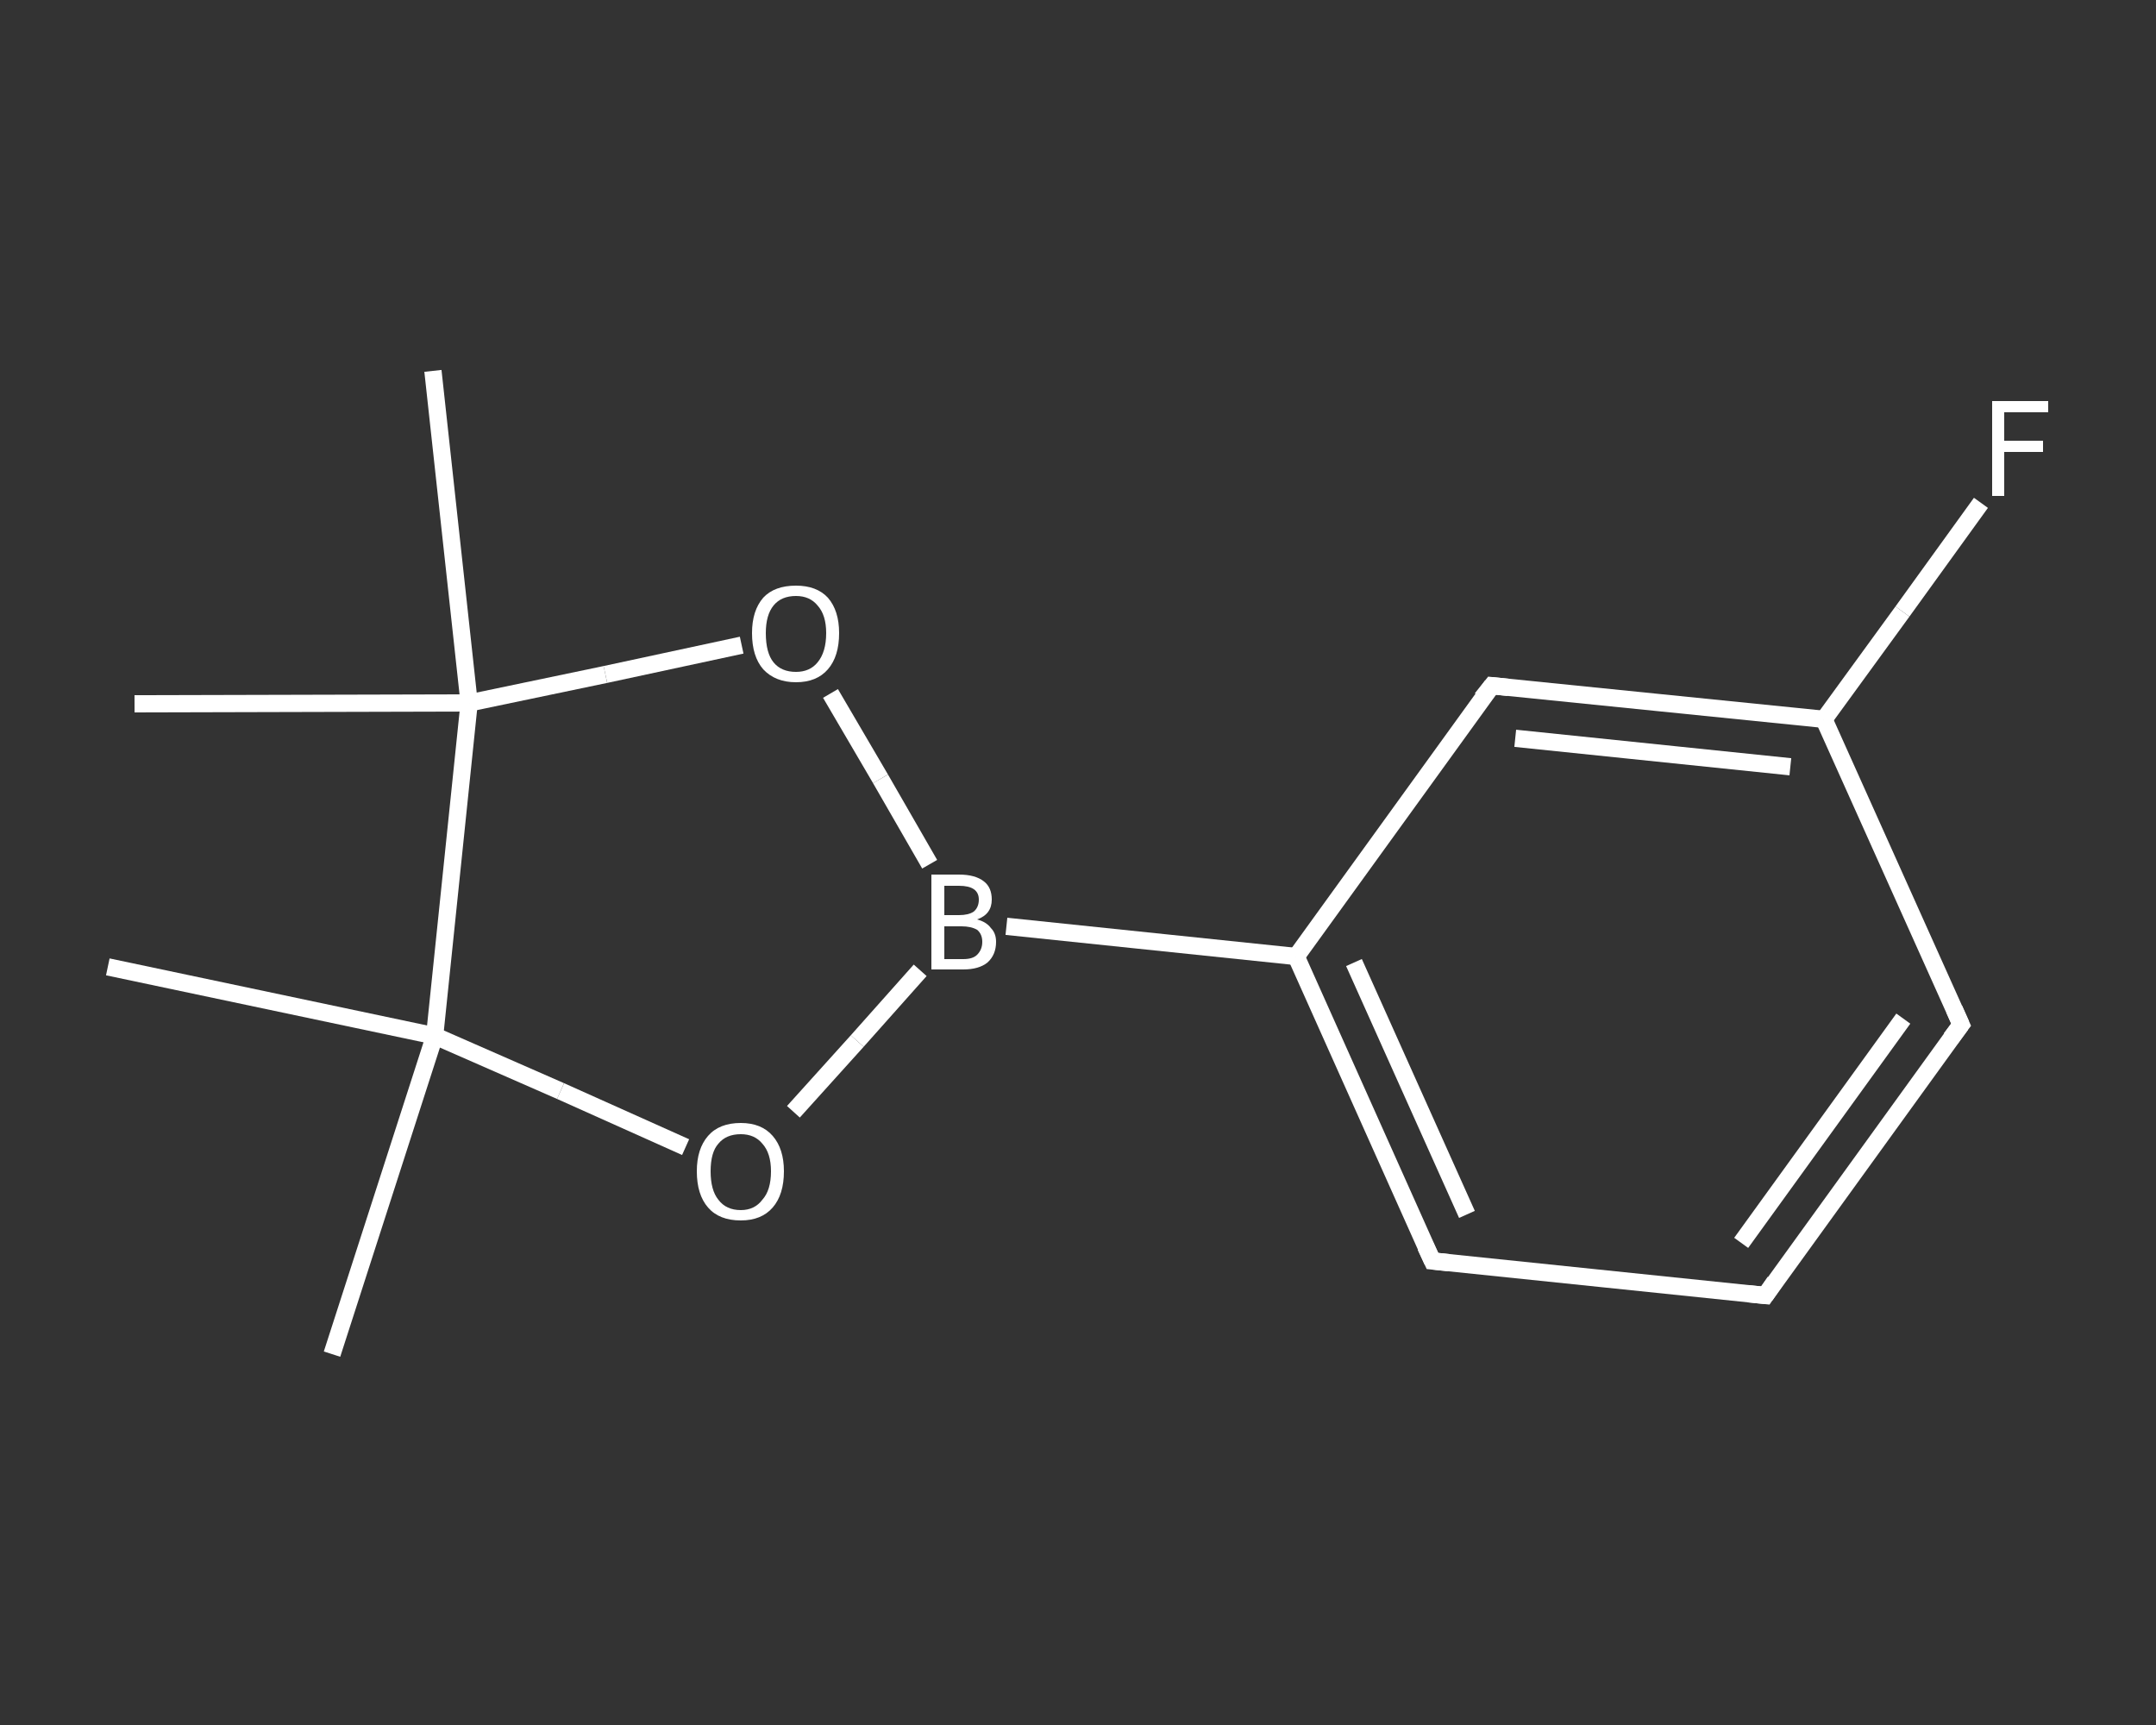 <?xml version='1.0' encoding='iso-8859-1'?>
<svg version='1.1' baseProfile='full'
              xmlns='http://www.w3.org/2000/svg'
                      xmlns:rdkit='http://www.rdkit.org/xml'
                      xmlns:xlink='http://www.w3.org/1999/xlink'
                  xml:space='preserve'
width='250px' height='200px' viewBox='0 0 250 200'>
<rect x="0" y="0" width="250" height="200" fill="#333333" stroke="none"/>
<!-- END OF HEADER -->
<rect style='opacity:1.0;fill:transparent;stroke:none' width='250.0' height='200.0' x='0.0' y='0.0'> </rect>
<path class='bond-0 atom-0 atom-1' d='M 38.5,157.0 L 50.4,120.1' style='fill:none;fill-rule:evenodd;stroke:#FFFFFF;stroke-width:2.0px;stroke-linecap:butt;stroke-linejoin:miter;stroke-opacity:1' />
<path class='bond-1 atom-1 atom-2' d='M 50.4,120.1 L 12.5,112.1' style='fill:none;fill-rule:evenodd;stroke:#FFFFFF;stroke-width:2.0px;stroke-linecap:butt;stroke-linejoin:miter;stroke-opacity:1' />
<path class='bond-2 atom-1 atom-3' d='M 50.4,120.1 L 65.0,126.5' style='fill:none;fill-rule:evenodd;stroke:#FFFFFF;stroke-width:2.0px;stroke-linecap:butt;stroke-linejoin:miter;stroke-opacity:1' />
<path class='bond-2 atom-1 atom-3' d='M 65.0,126.5 L 79.5,133.0' style='fill:none;fill-rule:evenodd;stroke:#FFFFFF;stroke-width:2.0px;stroke-linecap:butt;stroke-linejoin:miter;stroke-opacity:1' />
<path class='bond-3 atom-3 atom-4' d='M 92.0,128.9 L 99.4,120.7' style='fill:none;fill-rule:evenodd;stroke:#FFFFFF;stroke-width:2.0px;stroke-linecap:butt;stroke-linejoin:miter;stroke-opacity:1' />
<path class='bond-3 atom-3 atom-4' d='M 99.4,120.7 L 106.7,112.5' style='fill:none;fill-rule:evenodd;stroke:#FFFFFF;stroke-width:2.0px;stroke-linecap:butt;stroke-linejoin:miter;stroke-opacity:1' />
<path class='bond-4 atom-4 atom-5' d='M 116.7,107.4 L 150.3,110.9' style='fill:none;fill-rule:evenodd;stroke:#FFFFFF;stroke-width:2.0px;stroke-linecap:butt;stroke-linejoin:miter;stroke-opacity:1' />
<path class='bond-5 atom-5 atom-6' d='M 150.3,110.9 L 166.1,146.2' style='fill:none;fill-rule:evenodd;stroke:#FFFFFF;stroke-width:2.0px;stroke-linecap:butt;stroke-linejoin:miter;stroke-opacity:1' />
<path class='bond-5 atom-5 atom-6' d='M 157.0,111.6 L 170.1,140.8' style='fill:none;fill-rule:evenodd;stroke:#FFFFFF;stroke-width:2.0px;stroke-linecap:butt;stroke-linejoin:miter;stroke-opacity:1' />
<path class='bond-6 atom-6 atom-7' d='M 166.1,146.2 L 204.7,150.2' style='fill:none;fill-rule:evenodd;stroke:#FFFFFF;stroke-width:2.0px;stroke-linecap:butt;stroke-linejoin:miter;stroke-opacity:1' />
<path class='bond-7 atom-7 atom-8' d='M 204.7,150.2 L 227.4,118.8' style='fill:none;fill-rule:evenodd;stroke:#FFFFFF;stroke-width:2.0px;stroke-linecap:butt;stroke-linejoin:miter;stroke-opacity:1' />
<path class='bond-7 atom-7 atom-8' d='M 201.9,144.1 L 220.7,118.1' style='fill:none;fill-rule:evenodd;stroke:#FFFFFF;stroke-width:2.0px;stroke-linecap:butt;stroke-linejoin:miter;stroke-opacity:1' />
<path class='bond-8 atom-8 atom-9' d='M 227.4,118.8 L 211.5,83.4' style='fill:none;fill-rule:evenodd;stroke:#FFFFFF;stroke-width:2.0px;stroke-linecap:butt;stroke-linejoin:miter;stroke-opacity:1' />
<path class='bond-9 atom-9 atom-10' d='M 211.5,83.4 L 220.6,70.9' style='fill:none;fill-rule:evenodd;stroke:#FFFFFF;stroke-width:2.0px;stroke-linecap:butt;stroke-linejoin:miter;stroke-opacity:1' />
<path class='bond-9 atom-9 atom-10' d='M 220.6,70.9 L 229.7,58.3' style='fill:none;fill-rule:evenodd;stroke:#FFFFFF;stroke-width:2.0px;stroke-linecap:butt;stroke-linejoin:miter;stroke-opacity:1' />
<path class='bond-10 atom-9 atom-11' d='M 211.5,83.4 L 173.0,79.5' style='fill:none;fill-rule:evenodd;stroke:#FFFFFF;stroke-width:2.0px;stroke-linecap:butt;stroke-linejoin:miter;stroke-opacity:1' />
<path class='bond-10 atom-9 atom-11' d='M 207.6,88.9 L 175.7,85.6' style='fill:none;fill-rule:evenodd;stroke:#FFFFFF;stroke-width:2.0px;stroke-linecap:butt;stroke-linejoin:miter;stroke-opacity:1' />
<path class='bond-11 atom-4 atom-12' d='M 107.8,100.2 L 102.1,90.3' style='fill:none;fill-rule:evenodd;stroke:#FFFFFF;stroke-width:2.0px;stroke-linecap:butt;stroke-linejoin:miter;stroke-opacity:1' />
<path class='bond-11 atom-4 atom-12' d='M 102.1,90.3 L 96.3,80.4' style='fill:none;fill-rule:evenodd;stroke:#FFFFFF;stroke-width:2.0px;stroke-linecap:butt;stroke-linejoin:miter;stroke-opacity:1' />
<path class='bond-12 atom-12 atom-13' d='M 86.0,74.8 L 70.2,78.2' style='fill:none;fill-rule:evenodd;stroke:#FFFFFF;stroke-width:2.0px;stroke-linecap:butt;stroke-linejoin:miter;stroke-opacity:1' />
<path class='bond-12 atom-12 atom-13' d='M 70.2,78.2 L 54.4,81.5' style='fill:none;fill-rule:evenodd;stroke:#FFFFFF;stroke-width:2.0px;stroke-linecap:butt;stroke-linejoin:miter;stroke-opacity:1' />
<path class='bond-13 atom-13 atom-14' d='M 54.4,81.5 L 15.6,81.6' style='fill:none;fill-rule:evenodd;stroke:#FFFFFF;stroke-width:2.0px;stroke-linecap:butt;stroke-linejoin:miter;stroke-opacity:1' />
<path class='bond-14 atom-13 atom-15' d='M 54.4,81.5 L 50.2,43.0' style='fill:none;fill-rule:evenodd;stroke:#FFFFFF;stroke-width:2.0px;stroke-linecap:butt;stroke-linejoin:miter;stroke-opacity:1' />
<path class='bond-15 atom-13 atom-1' d='M 54.4,81.5 L 50.4,120.1' style='fill:none;fill-rule:evenodd;stroke:#FFFFFF;stroke-width:2.0px;stroke-linecap:butt;stroke-linejoin:miter;stroke-opacity:1' />
<path class='bond-16 atom-11 atom-5' d='M 173.0,79.5 L 150.3,110.9' style='fill:none;fill-rule:evenodd;stroke:#FFFFFF;stroke-width:2.0px;stroke-linecap:butt;stroke-linejoin:miter;stroke-opacity:1' />
<path d='M 165.3,144.5 L 166.1,146.2 L 168.0,146.4' style='fill:none;stroke:#FFFFFF;stroke-width:2.0px;stroke-linecap:butt;stroke-linejoin:miter;stroke-opacity:1;' />
<path d='M 202.7,150.0 L 204.7,150.2 L 205.8,148.6' style='fill:none;stroke:#FFFFFF;stroke-width:2.0px;stroke-linecap:butt;stroke-linejoin:miter;stroke-opacity:1;' />
<path d='M 226.2,120.4 L 227.4,118.8 L 226.6,117.0' style='fill:none;stroke:#FFFFFF;stroke-width:2.0px;stroke-linecap:butt;stroke-linejoin:miter;stroke-opacity:1;' />
<path d='M 174.9,79.7 L 173.0,79.5 L 171.8,81.0' style='fill:none;stroke:#FFFFFF;stroke-width:2.0px;stroke-linecap:butt;stroke-linejoin:miter;stroke-opacity:1;' />
<path class='atom-3' d='M 80.8 135.8
Q 80.8 133.2, 82.1 131.7
Q 83.4 130.2, 85.9 130.2
Q 88.3 130.2, 89.6 131.7
Q 90.9 133.2, 90.9 135.8
Q 90.9 138.5, 89.6 140.0
Q 88.3 141.5, 85.9 141.5
Q 83.4 141.5, 82.1 140.0
Q 80.8 138.5, 80.8 135.8
M 85.9 140.3
Q 87.5 140.3, 88.4 139.1
Q 89.4 138.0, 89.4 135.8
Q 89.4 133.7, 88.4 132.6
Q 87.5 131.5, 85.9 131.5
Q 84.2 131.5, 83.3 132.6
Q 82.4 133.6, 82.4 135.8
Q 82.4 138.0, 83.3 139.1
Q 84.2 140.3, 85.9 140.3
' fill='#FFFFFF'/>
<path class='atom-4' d='M 113.3 106.6
Q 114.4 106.9, 114.9 107.6
Q 115.5 108.2, 115.5 109.2
Q 115.5 110.7, 114.5 111.6
Q 113.5 112.4, 111.7 112.4
L 108.0 112.4
L 108.0 101.4
L 111.2 101.4
Q 113.1 101.4, 114.1 102.2
Q 115.0 102.9, 115.0 104.3
Q 115.0 106.0, 113.3 106.6
M 109.5 102.7
L 109.5 106.1
L 111.2 106.1
Q 112.3 106.1, 112.9 105.7
Q 113.5 105.2, 113.5 104.3
Q 113.5 102.7, 111.2 102.7
L 109.5 102.7
M 111.7 111.2
Q 112.8 111.2, 113.3 110.7
Q 113.9 110.1, 113.9 109.2
Q 113.9 108.3, 113.3 107.8
Q 112.6 107.4, 111.5 107.4
L 109.5 107.4
L 109.5 111.2
L 111.7 111.2
' fill='#FFFFFF'/>
<path class='atom-10' d='M 231.0 46.5
L 237.5 46.5
L 237.5 47.8
L 232.4 47.8
L 232.4 51.1
L 236.9 51.1
L 236.9 52.4
L 232.4 52.4
L 232.4 57.5
L 231.0 57.5
L 231.0 46.5
' fill='#FFFFFF'/>
<path class='atom-12' d='M 87.2 73.4
Q 87.2 70.8, 88.5 69.3
Q 89.8 67.9, 92.3 67.9
Q 94.7 67.9, 96.0 69.3
Q 97.3 70.8, 97.3 73.4
Q 97.3 76.1, 96.0 77.6
Q 94.7 79.1, 92.3 79.1
Q 89.9 79.1, 88.5 77.6
Q 87.2 76.1, 87.2 73.4
M 92.3 77.9
Q 93.9 77.9, 94.8 76.8
Q 95.8 75.6, 95.8 73.4
Q 95.8 71.3, 94.8 70.2
Q 93.9 69.1, 92.3 69.1
Q 90.6 69.1, 89.7 70.2
Q 88.8 71.3, 88.8 73.4
Q 88.8 75.7, 89.7 76.8
Q 90.6 77.9, 92.3 77.9
' fill='#FFFFFF'/>
</svg>
